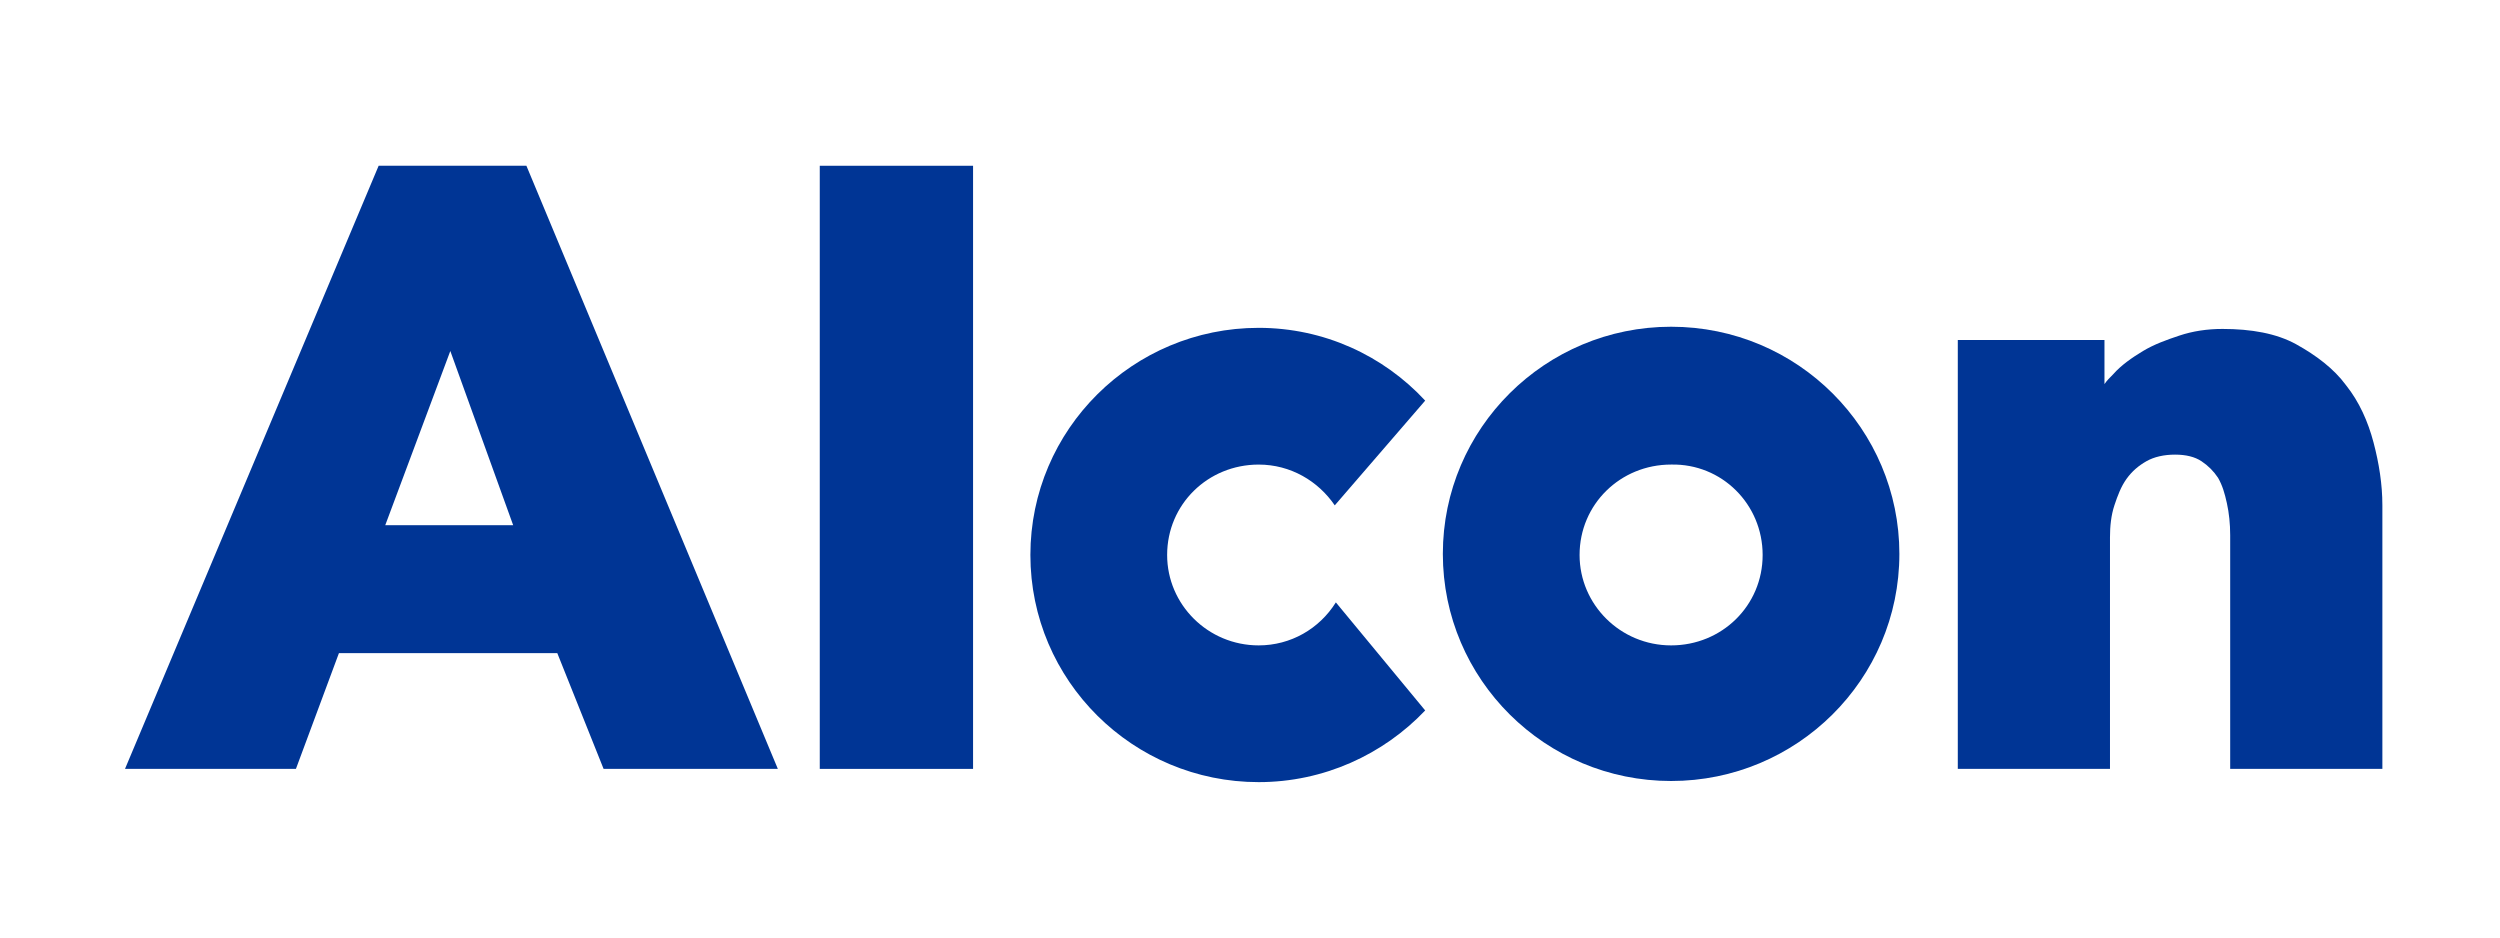 <?xml version="1.0"?>
<svg xmlns="http://www.w3.org/2000/svg" width="160" height="60" viewBox="0 0 160 60" fill="none">

<g>
<path d="M151.907 28.32C151.554 26.98 150.989 25.709 150.143 24.651C149.366 23.593 148.237 22.746 146.967 22.04C145.696 21.335 144.073 21.052 142.238 21.052C141.25 21.052 140.332 21.194 139.485 21.476C138.638 21.758 137.862 22.04 137.156 22.463C136.45 22.887 135.744 23.381 135.251 23.945C135.039 24.157 134.827 24.369 134.686 24.581V21.758H125.299V49.208H135.039V34.389C135.039 33.684 135.11 32.978 135.322 32.342C135.533 31.707 135.744 31.143 136.097 30.649C136.45 30.155 136.874 29.802 137.368 29.52C137.862 29.238 138.497 29.096 139.203 29.096C139.909 29.096 140.474 29.238 140.897 29.52C141.321 29.802 141.673 30.155 141.955 30.579C142.238 31.073 142.379 31.567 142.52 32.201C142.661 32.836 142.732 33.542 142.732 34.248V49.208H152.472V32.342C152.472 31.002 152.26 29.661 151.907 28.32Z" fill="#003595"/>
</g>

<g>
<path d="M112.809 35.519C112.809 38.765 110.198 41.305 106.951 41.305C103.704 41.305 101.093 38.694 101.093 35.519C101.093 32.273 103.704 29.732 106.951 29.732C110.198 29.661 112.809 32.273 112.809 35.519ZM106.951 20.911C98.906 20.911 92.342 27.403 92.342 35.448C92.342 43.492 98.906 49.984 106.951 49.984C114.997 49.984 121.56 43.492 121.56 35.448C121.56 27.474 115.067 20.911 106.951 20.911Z" fill="#003595"/>
</g>

<g>
<path d="M80.555 41.305C77.309 41.305 74.697 38.694 74.697 35.519C74.697 32.273 77.309 29.733 80.555 29.733C82.602 29.733 84.366 30.791 85.425 32.343L91.212 25.64C88.53 22.747 84.719 20.982 80.555 20.982C72.509 20.982 65.945 27.474 65.945 35.519C65.945 43.563 72.509 50.056 80.555 50.056C84.719 50.056 88.53 48.291 91.212 45.469L85.495 38.553C84.436 40.247 82.602 41.305 80.555 41.305Z" fill="#003595"/>
</g>

<g>
<path d="M24.233 10.609L8 49.209H18.939L21.692 41.799H35.666L38.63 49.209H49.782L33.69 10.609H24.233ZM32.843 33.613H24.656L28.82 22.464L32.843 33.613Z" fill="#003595"/>
</g>

<g>
<path d="M52.465 10.609H62.276V49.209H52.465V10.609Z" fill="#003595"/>
</g>
</svg>
